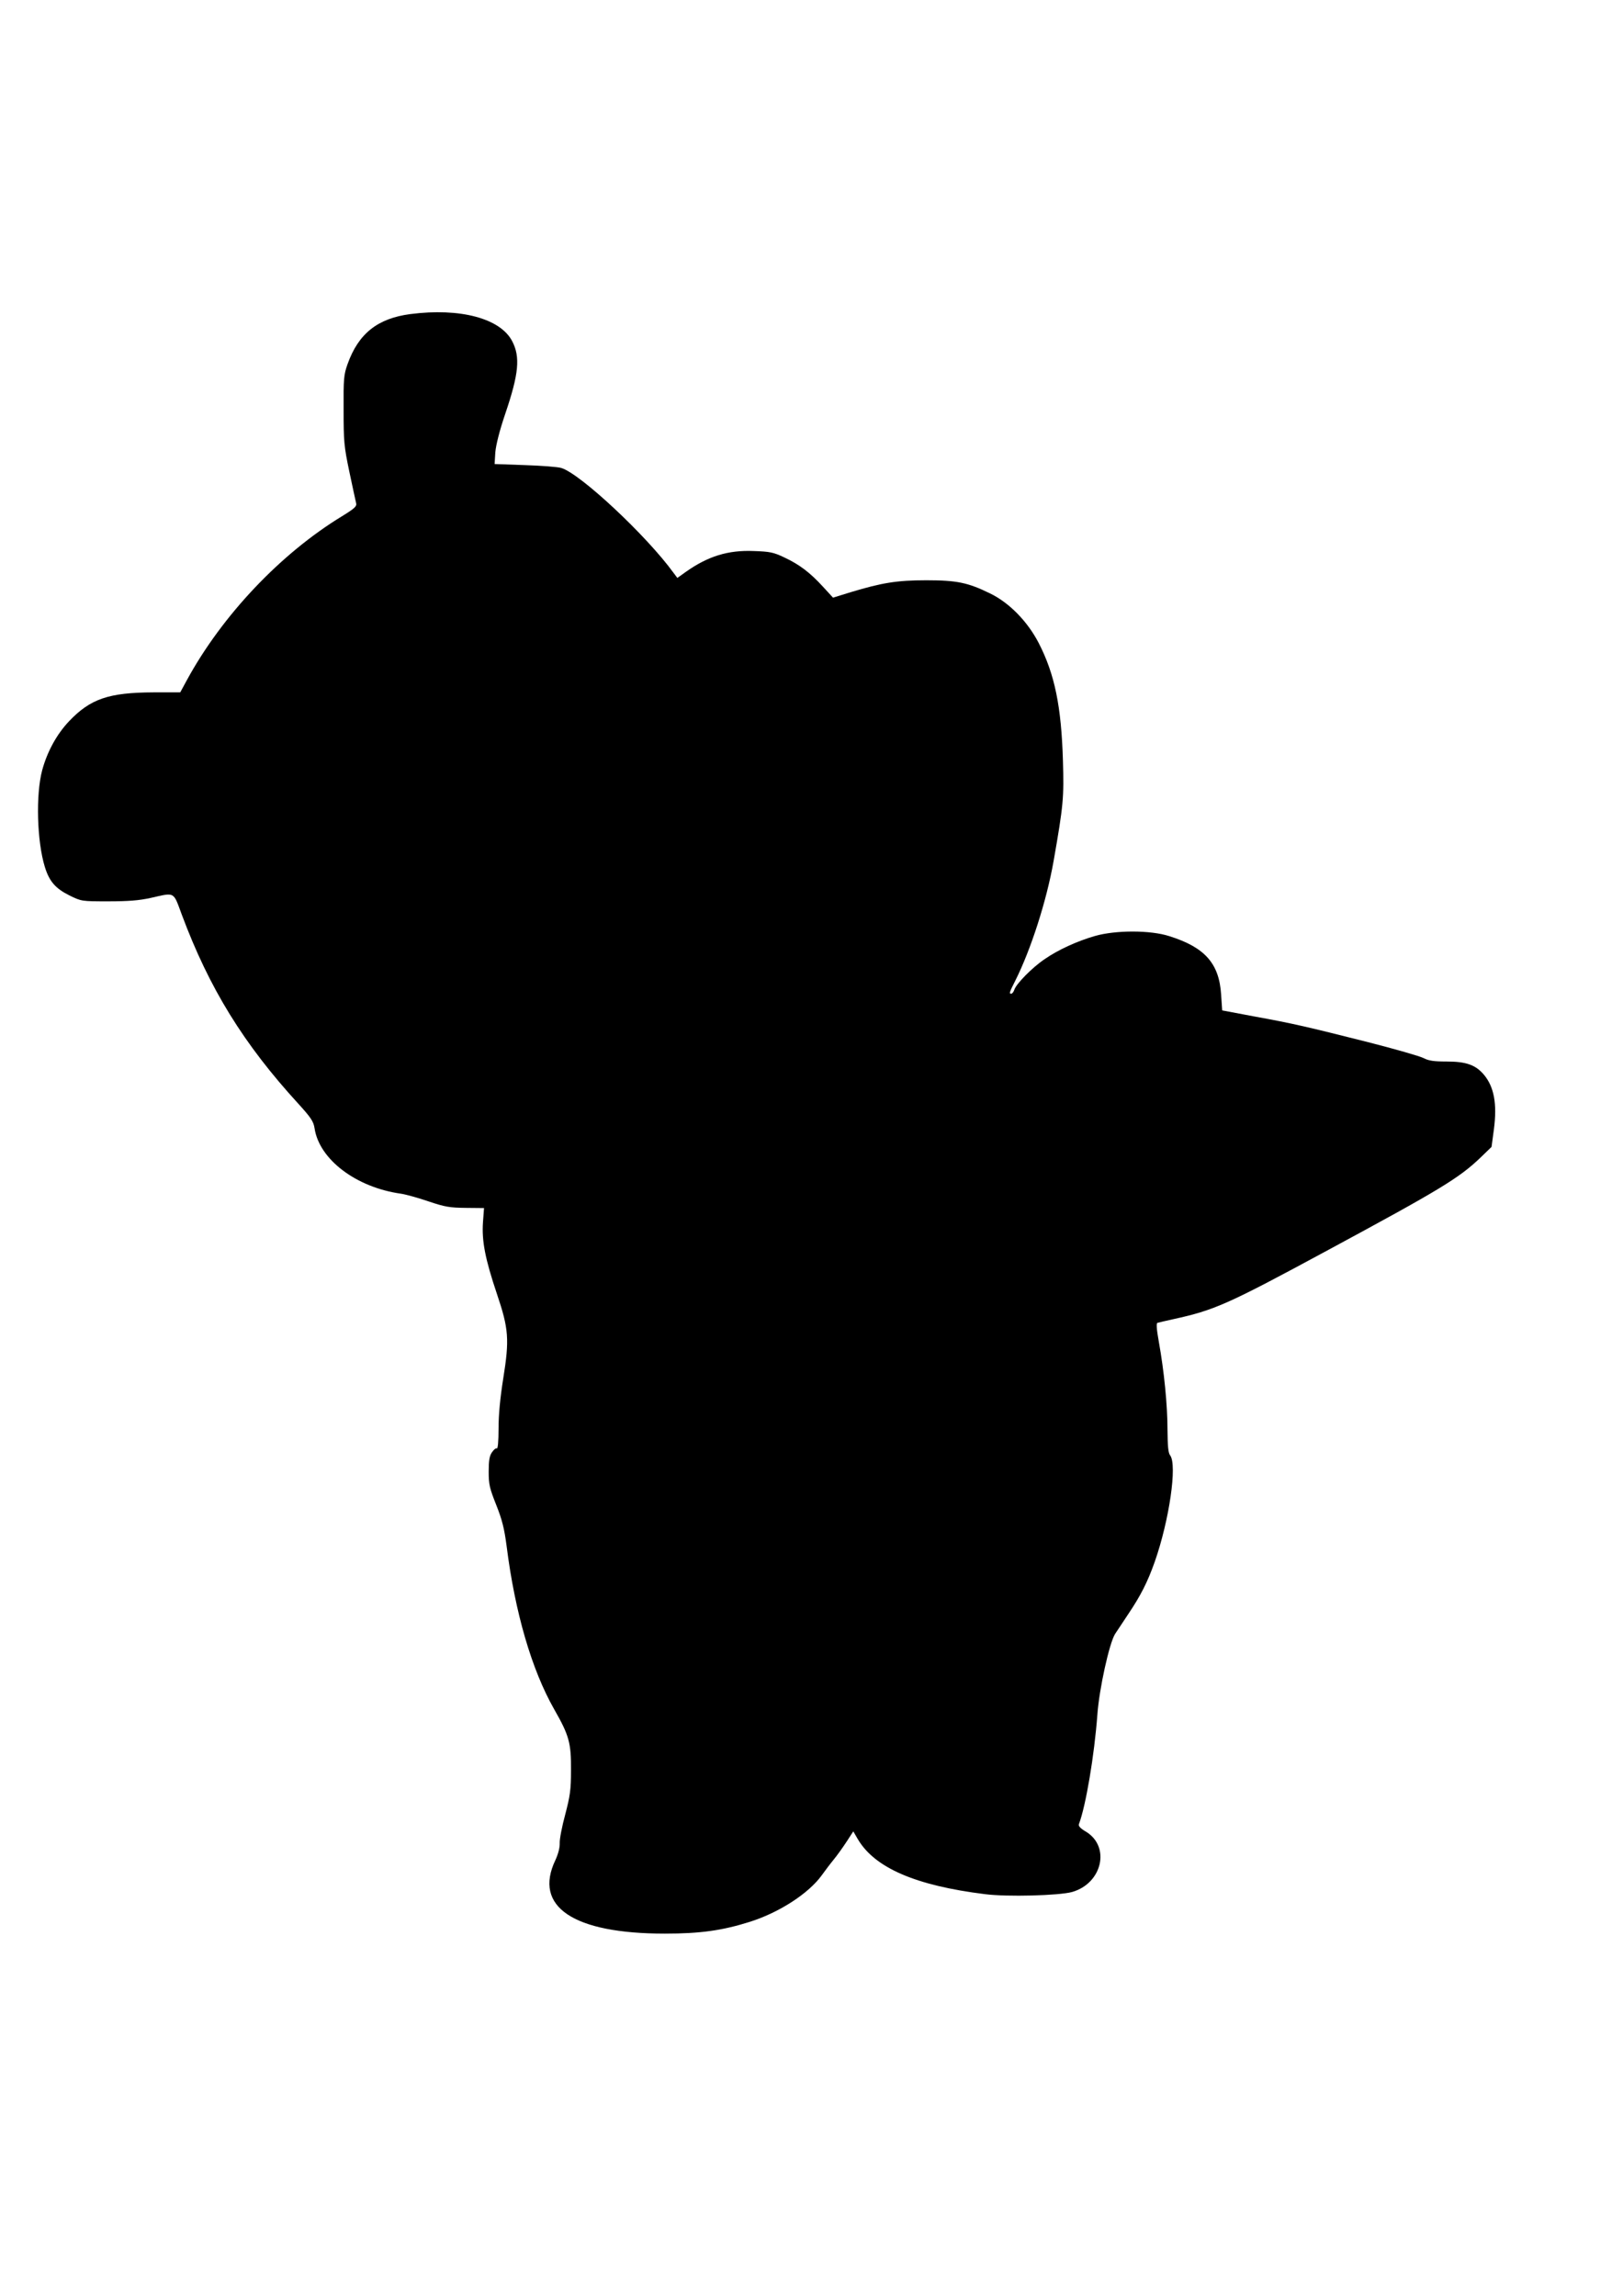  <svg version="1.0" xmlns="http://www.w3.org/2000/svg"
 width="905pt" height="1280pt" viewBox="0 0 905 1280"
 preserveAspectRatio="xMidYMid meet"><g transform="translate(0,1280) scale(0.1,-0.1)"
fill="#000000" stroke="none">
<path d="M2288 11049 c-182 -24 -289 -108 -350 -279 -21 -59 -23 -81 -22 -255
0 -175 2 -202 32 -345 18 -85 35 -164 38 -176 4 -17 -9 -29 -79 -72 -343 -209
-668 -553 -864 -912 l-38 -70 -150 0 c-249 -1 -351 -36 -470 -161 -69 -73
-122 -170 -150 -274 -36 -136 -29 -395 15 -538 25 -81 59 -120 137 -159 67
-33 68 -33 218 -33 111 0 172 5 235 19 138 31 125 38 174 -94 153 -410 344
-720 651 -1055 69 -76 83 -97 89 -135 26 -174 232 -330 482 -365 27 -4 96 -23
154 -43 92 -31 118 -35 207 -36 l102 -1 -6 -80 c-7 -103 12 -203 78 -399 66
-195 70 -254 35 -472 -17 -107 -26 -201 -26 -278 0 -72 -4 -115 -10 -111 -5 3
-17 -7 -27 -22 -14 -20 -18 -47 -18 -108 0 -71 5 -92 42 -185 33 -83 45 -131
58 -230 47 -372 140 -689 265 -909 84 -147 95 -188 94 -341 0 -108 -5 -141
-32 -245 -18 -66 -32 -138 -31 -160 1 -25 -8 -60 -24 -95 -124 -260 99 -410
610 -410 198 0 321 17 478 67 162 52 324 157 397 258 18 25 48 65 67 88 19 23
51 68 72 100 l37 57 25 -43 c94 -160 322 -259 709 -307 124 -16 413 -8 486 12
168 48 215 252 78 336 -31 18 -44 32 -40 42 39 103 86 383 103 610 10 144 67
401 99 451 10 14 42 64 73 110 70 104 108 179 148 292 81 231 126 540 86 593
-11 14 -14 50 -15 144 0 137 -19 327 -48 488 -13 72 -15 105 -8 107 6 2 45 11
86 20 233 51 303 82 860 383 632 341 736 404 856 519 l61 59 13 97 c19 144 1
238 -56 306 -47 55 -100 73 -208 73 -70 0 -99 4 -128 19 -21 11 -161 51 -310
89 -337 85 -417 104 -638 144 l-175 33 -6 89 c-11 173 -91 263 -289 325 -105
34 -298 34 -414 1 -98 -28 -206 -77 -282 -130 -67 -45 -158 -137 -168 -170 -4
-12 -12 -22 -17 -22 -13 0 -12 5 22 72 87 173 175 446 214 668 55 313 58 353
52 560 -9 303 -46 482 -135 655 -62 120 -164 225 -272 277 -123 60 -184 73
-355 73 -164 0 -247 -14 -420 -66 l-100 -31 -55 60 c-74 81 -133 125 -216 164
-61 29 -81 33 -171 36 -143 6 -255 -29 -377 -115 l-49 -35 -21 28 c-150 207
-520 553 -626 585 -19 6 -111 13 -204 16 l-168 6 4 66 c4 42 23 119 56 216 75
221 84 315 38 403 -66 127 -290 187 -568 151z"/>
</g>
</svg>
